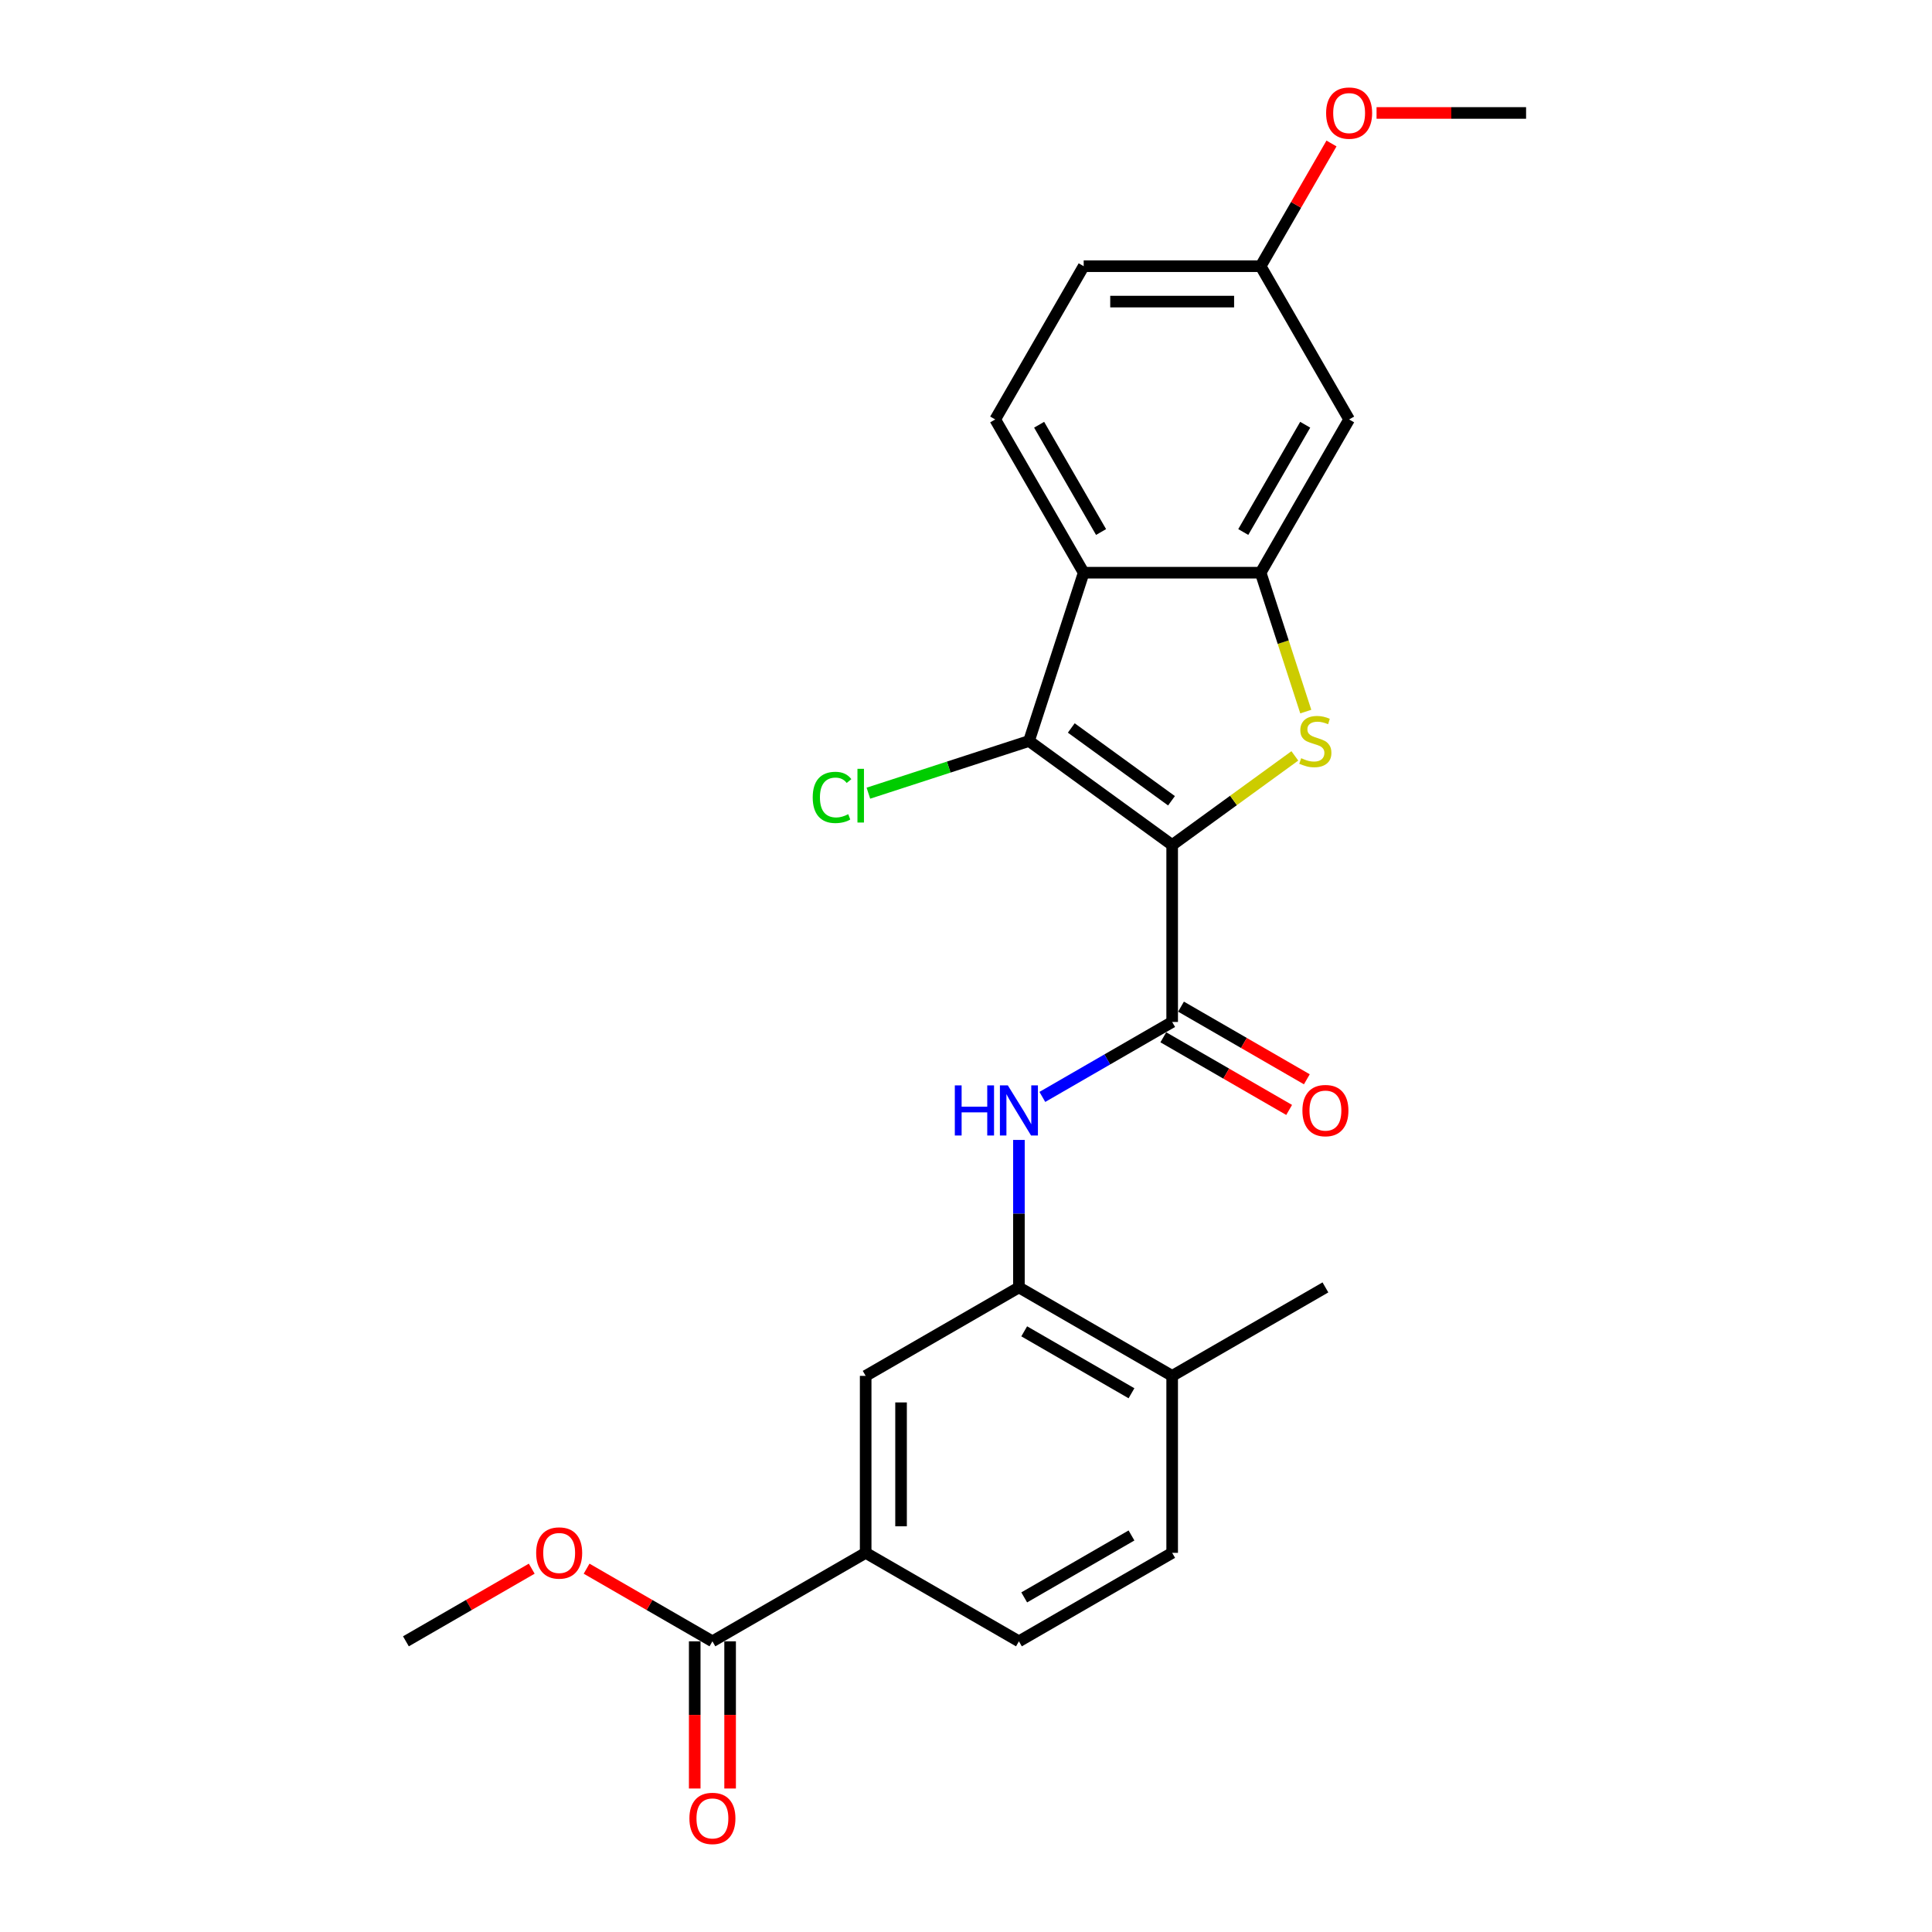 <?xml version='1.0' encoding='iso-8859-1'?>
<svg version='1.1' baseProfile='full'
              xmlns='http://www.w3.org/2000/svg'
                      xmlns:rdkit='http://www.rdkit.org/xml'
                      xmlns:xlink='http://www.w3.org/1999/xlink'
                  xml:space='preserve'
width='1000px' height='1000px' viewBox='0 0 1000 1000'>
<!-- END OF HEADER -->
<rect style='opacity:1.0;fill:#FFFFFF;stroke:none' width='1000' height='1000' x='0' y='0'> </rect>
<path class='bond-0' d='M 606.712,437.376 L 638.459,414.31' style='fill:none;fill-rule:evenodd;stroke:#000000;stroke-width:6px;stroke-linecap:butt;stroke-linejoin:miter;stroke-opacity:1' />
<path class='bond-0' d='M 638.459,414.31 L 670.206,391.245' style='fill:none;fill-rule:evenodd;stroke:#CCCC00;stroke-width:6px;stroke-linecap:butt;stroke-linejoin:miter;stroke-opacity:1' />
<path class='bond-1' d='M 606.712,437.376 L 532.611,383.538' style='fill:none;fill-rule:evenodd;stroke:#000000;stroke-width:6px;stroke-linecap:butt;stroke-linejoin:miter;stroke-opacity:1' />
<path class='bond-1' d='M 606.364,414.48 L 554.494,376.794' style='fill:none;fill-rule:evenodd;stroke:#000000;stroke-width:6px;stroke-linecap:butt;stroke-linejoin:miter;stroke-opacity:1' />
<path class='bond-2' d='M 606.712,437.376 L 606.712,528.969' style='fill:none;fill-rule:evenodd;stroke:#000000;stroke-width:6px;stroke-linecap:butt;stroke-linejoin:miter;stroke-opacity:1' />
<path class='bond-3' d='M 675.866,368.316 L 664.187,332.372' style='fill:none;fill-rule:evenodd;stroke:#CCCC00;stroke-width:6px;stroke-linecap:butt;stroke-linejoin:miter;stroke-opacity:1' />
<path class='bond-3' d='M 664.187,332.372 L 652.509,296.428' style='fill:none;fill-rule:evenodd;stroke:#000000;stroke-width:6px;stroke-linecap:butt;stroke-linejoin:miter;stroke-opacity:1' />
<path class='bond-4' d='M 532.611,383.538 L 560.915,296.428' style='fill:none;fill-rule:evenodd;stroke:#000000;stroke-width:6px;stroke-linecap:butt;stroke-linejoin:miter;stroke-opacity:1' />
<path class='bond-15' d='M 532.611,383.538 L 491.044,397.045' style='fill:none;fill-rule:evenodd;stroke:#000000;stroke-width:6px;stroke-linecap:butt;stroke-linejoin:miter;stroke-opacity:1' />
<path class='bond-15' d='M 491.044,397.045 L 449.476,410.551' style='fill:none;fill-rule:evenodd;stroke:#00CC00;stroke-width:6px;stroke-linecap:butt;stroke-linejoin:miter;stroke-opacity:1' />
<path class='bond-5' d='M 606.712,528.969 L 573.114,548.366' style='fill:none;fill-rule:evenodd;stroke:#000000;stroke-width:6px;stroke-linecap:butt;stroke-linejoin:miter;stroke-opacity:1' />
<path class='bond-5' d='M 573.114,548.366 L 539.517,567.764' style='fill:none;fill-rule:evenodd;stroke:#0000FF;stroke-width:6px;stroke-linecap:butt;stroke-linejoin:miter;stroke-opacity:1' />
<path class='bond-12' d='M 602.132,536.901 L 634.695,555.701' style='fill:none;fill-rule:evenodd;stroke:#000000;stroke-width:6px;stroke-linecap:butt;stroke-linejoin:miter;stroke-opacity:1' />
<path class='bond-12' d='M 634.695,555.701 L 667.257,574.501' style='fill:none;fill-rule:evenodd;stroke:#FF0000;stroke-width:6px;stroke-linecap:butt;stroke-linejoin:miter;stroke-opacity:1' />
<path class='bond-12' d='M 611.292,521.037 L 643.854,539.837' style='fill:none;fill-rule:evenodd;stroke:#000000;stroke-width:6px;stroke-linecap:butt;stroke-linejoin:miter;stroke-opacity:1' />
<path class='bond-12' d='M 643.854,539.837 L 676.417,558.637' style='fill:none;fill-rule:evenodd;stroke:#FF0000;stroke-width:6px;stroke-linecap:butt;stroke-linejoin:miter;stroke-opacity:1' />
<path class='bond-9' d='M 652.509,296.428 L 698.305,217.106' style='fill:none;fill-rule:evenodd;stroke:#000000;stroke-width:6px;stroke-linecap:butt;stroke-linejoin:miter;stroke-opacity:1' />
<path class='bond-9' d='M 643.514,275.371 L 675.571,219.845' style='fill:none;fill-rule:evenodd;stroke:#000000;stroke-width:6px;stroke-linecap:butt;stroke-linejoin:miter;stroke-opacity:1' />
<path class='bond-25' d='M 652.509,296.428 L 560.915,296.428' style='fill:none;fill-rule:evenodd;stroke:#000000;stroke-width:6px;stroke-linecap:butt;stroke-linejoin:miter;stroke-opacity:1' />
<path class='bond-11' d='M 560.915,296.428 L 515.119,217.106' style='fill:none;fill-rule:evenodd;stroke:#000000;stroke-width:6px;stroke-linecap:butt;stroke-linejoin:miter;stroke-opacity:1' />
<path class='bond-11' d='M 569.91,275.371 L 537.853,219.845' style='fill:none;fill-rule:evenodd;stroke:#000000;stroke-width:6px;stroke-linecap:butt;stroke-linejoin:miter;stroke-opacity:1' />
<path class='bond-6' d='M 527.39,590.025 L 527.39,628.192' style='fill:none;fill-rule:evenodd;stroke:#0000FF;stroke-width:6px;stroke-linecap:butt;stroke-linejoin:miter;stroke-opacity:1' />
<path class='bond-6' d='M 527.39,628.192 L 527.39,666.359' style='fill:none;fill-rule:evenodd;stroke:#000000;stroke-width:6px;stroke-linecap:butt;stroke-linejoin:miter;stroke-opacity:1' />
<path class='bond-10' d='M 527.39,666.359 L 448.068,712.155' style='fill:none;fill-rule:evenodd;stroke:#000000;stroke-width:6px;stroke-linecap:butt;stroke-linejoin:miter;stroke-opacity:1' />
<path class='bond-13' d='M 527.39,666.359 L 606.712,712.155' style='fill:none;fill-rule:evenodd;stroke:#000000;stroke-width:6px;stroke-linecap:butt;stroke-linejoin:miter;stroke-opacity:1' />
<path class='bond-13' d='M 530.129,689.093 L 585.654,721.15' style='fill:none;fill-rule:evenodd;stroke:#000000;stroke-width:6px;stroke-linecap:butt;stroke-linejoin:miter;stroke-opacity:1' />
<path class='bond-7' d='M 368.746,849.545 L 448.068,803.748' style='fill:none;fill-rule:evenodd;stroke:#000000;stroke-width:6px;stroke-linecap:butt;stroke-linejoin:miter;stroke-opacity:1' />
<path class='bond-14' d='M 359.586,849.545 L 359.586,887.639' style='fill:none;fill-rule:evenodd;stroke:#000000;stroke-width:6px;stroke-linecap:butt;stroke-linejoin:miter;stroke-opacity:1' />
<path class='bond-14' d='M 359.586,887.639 L 359.586,925.732' style='fill:none;fill-rule:evenodd;stroke:#FF0000;stroke-width:6px;stroke-linecap:butt;stroke-linejoin:miter;stroke-opacity:1' />
<path class='bond-14' d='M 377.905,849.545 L 377.905,887.639' style='fill:none;fill-rule:evenodd;stroke:#000000;stroke-width:6px;stroke-linecap:butt;stroke-linejoin:miter;stroke-opacity:1' />
<path class='bond-14' d='M 377.905,887.639 L 377.905,925.732' style='fill:none;fill-rule:evenodd;stroke:#FF0000;stroke-width:6px;stroke-linecap:butt;stroke-linejoin:miter;stroke-opacity:1' />
<path class='bond-20' d='M 368.746,849.545 L 336.183,830.745' style='fill:none;fill-rule:evenodd;stroke:#000000;stroke-width:6px;stroke-linecap:butt;stroke-linejoin:miter;stroke-opacity:1' />
<path class='bond-20' d='M 336.183,830.745 L 303.621,811.945' style='fill:none;fill-rule:evenodd;stroke:#FF0000;stroke-width:6px;stroke-linecap:butt;stroke-linejoin:miter;stroke-opacity:1' />
<path class='bond-8' d='M 448.068,803.748 L 448.068,712.155' style='fill:none;fill-rule:evenodd;stroke:#000000;stroke-width:6px;stroke-linecap:butt;stroke-linejoin:miter;stroke-opacity:1' />
<path class='bond-8' d='M 466.386,790.009 L 466.386,725.894' style='fill:none;fill-rule:evenodd;stroke:#000000;stroke-width:6px;stroke-linecap:butt;stroke-linejoin:miter;stroke-opacity:1' />
<path class='bond-27' d='M 448.068,803.748 L 527.39,849.545' style='fill:none;fill-rule:evenodd;stroke:#000000;stroke-width:6px;stroke-linecap:butt;stroke-linejoin:miter;stroke-opacity:1' />
<path class='bond-18' d='M 698.305,217.106 L 652.509,137.784' style='fill:none;fill-rule:evenodd;stroke:#000000;stroke-width:6px;stroke-linecap:butt;stroke-linejoin:miter;stroke-opacity:1' />
<path class='bond-19' d='M 515.119,217.106 L 560.915,137.784' style='fill:none;fill-rule:evenodd;stroke:#000000;stroke-width:6px;stroke-linecap:butt;stroke-linejoin:miter;stroke-opacity:1' />
<path class='bond-17' d='M 606.712,712.155 L 606.712,803.748' style='fill:none;fill-rule:evenodd;stroke:#000000;stroke-width:6px;stroke-linecap:butt;stroke-linejoin:miter;stroke-opacity:1' />
<path class='bond-22' d='M 606.712,712.155 L 686.034,666.359' style='fill:none;fill-rule:evenodd;stroke:#000000;stroke-width:6px;stroke-linecap:butt;stroke-linejoin:miter;stroke-opacity:1' />
<path class='bond-16' d='M 527.39,849.545 L 606.712,803.748' style='fill:none;fill-rule:evenodd;stroke:#000000;stroke-width:6px;stroke-linecap:butt;stroke-linejoin:miter;stroke-opacity:1' />
<path class='bond-16' d='M 530.129,826.811 L 585.654,794.754' style='fill:none;fill-rule:evenodd;stroke:#000000;stroke-width:6px;stroke-linecap:butt;stroke-linejoin:miter;stroke-opacity:1' />
<path class='bond-21' d='M 652.509,137.784 L 670.843,106.028' style='fill:none;fill-rule:evenodd;stroke:#000000;stroke-width:6px;stroke-linecap:butt;stroke-linejoin:miter;stroke-opacity:1' />
<path class='bond-21' d='M 670.843,106.028 L 689.178,74.271' style='fill:none;fill-rule:evenodd;stroke:#FF0000;stroke-width:6px;stroke-linecap:butt;stroke-linejoin:miter;stroke-opacity:1' />
<path class='bond-26' d='M 652.509,137.784 L 560.915,137.784' style='fill:none;fill-rule:evenodd;stroke:#000000;stroke-width:6px;stroke-linecap:butt;stroke-linejoin:miter;stroke-opacity:1' />
<path class='bond-26' d='M 638.77,156.103 L 574.654,156.103' style='fill:none;fill-rule:evenodd;stroke:#000000;stroke-width:6px;stroke-linecap:butt;stroke-linejoin:miter;stroke-opacity:1' />
<path class='bond-23' d='M 275.227,811.945 L 242.664,830.745' style='fill:none;fill-rule:evenodd;stroke:#FF0000;stroke-width:6px;stroke-linecap:butt;stroke-linejoin:miter;stroke-opacity:1' />
<path class='bond-23' d='M 242.664,830.745 L 210.102,849.545' style='fill:none;fill-rule:evenodd;stroke:#000000;stroke-width:6px;stroke-linecap:butt;stroke-linejoin:miter;stroke-opacity:1' />
<path class='bond-24' d='M 712.502,58.462 L 751.2,58.462' style='fill:none;fill-rule:evenodd;stroke:#FF0000;stroke-width:6px;stroke-linecap:butt;stroke-linejoin:miter;stroke-opacity:1' />
<path class='bond-24' d='M 751.2,58.462 L 789.898,58.462' style='fill:none;fill-rule:evenodd;stroke:#000000;stroke-width:6px;stroke-linecap:butt;stroke-linejoin:miter;stroke-opacity:1' />
<path  class='atom-1' d='M 673.485 392.441
Q 673.778 392.551, 674.987 393.064
Q 676.196 393.577, 677.515 393.907
Q 678.871 394.2, 680.19 394.2
Q 682.644 394.2, 684.073 393.028
Q 685.502 391.819, 685.502 389.73
Q 685.502 388.301, 684.769 387.422
Q 684.073 386.543, 682.974 386.066
Q 681.875 385.59, 680.043 385.041
Q 677.735 384.345, 676.343 383.685
Q 674.987 383.026, 673.998 381.633
Q 673.045 380.241, 673.045 377.896
Q 673.045 374.636, 675.244 372.621
Q 677.478 370.606, 681.875 370.606
Q 684.879 370.606, 688.286 372.034
L 687.444 374.855
Q 684.33 373.573, 681.985 373.573
Q 679.457 373.573, 678.065 374.636
Q 676.672 375.661, 676.709 377.457
Q 676.709 378.849, 677.405 379.692
Q 678.138 380.534, 679.164 381.011
Q 680.226 381.487, 681.985 382.036
Q 684.33 382.769, 685.722 383.502
Q 687.114 384.235, 688.103 385.737
Q 689.129 387.202, 689.129 389.73
Q 689.129 393.321, 686.711 395.262
Q 684.33 397.168, 680.336 397.168
Q 678.028 397.168, 676.269 396.655
Q 674.547 396.178, 672.496 395.336
L 673.485 392.441
' fill='#CCCC00'/>
<path  class='atom-6' d='M 494.215 561.796
L 497.732 561.796
L 497.732 572.824
L 510.995 572.824
L 510.995 561.796
L 514.512 561.796
L 514.512 587.735
L 510.995 587.735
L 510.995 575.755
L 497.732 575.755
L 497.732 587.735
L 494.215 587.735
L 494.215 561.796
' fill='#0000FF'/>
<path  class='atom-6' d='M 521.656 561.796
L 530.156 575.535
Q 530.999 576.89, 532.354 579.345
Q 533.71 581.8, 533.783 581.946
L 533.783 561.796
L 537.227 561.796
L 537.227 587.735
L 533.673 587.735
L 524.55 572.714
Q 523.488 570.955, 522.352 568.94
Q 521.253 566.925, 520.923 566.302
L 520.923 587.735
L 517.553 587.735
L 517.553 561.796
L 521.656 561.796
' fill='#0000FF'/>
<path  class='atom-13' d='M 674.127 574.839
Q 674.127 568.61, 677.204 565.13
Q 680.282 561.649, 686.034 561.649
Q 691.786 561.649, 694.864 565.13
Q 697.941 568.61, 697.941 574.839
Q 697.941 581.14, 694.827 584.731
Q 691.713 588.285, 686.034 588.285
Q 680.319 588.285, 677.204 584.731
Q 674.127 581.177, 674.127 574.839
M 686.034 585.354
Q 689.991 585.354, 692.116 582.716
Q 694.277 580.041, 694.277 574.839
Q 694.277 569.746, 692.116 567.182
Q 689.991 564.58, 686.034 564.58
Q 682.077 564.58, 679.916 567.145
Q 677.791 569.71, 677.791 574.839
Q 677.791 580.078, 679.916 582.716
Q 682.077 585.354, 686.034 585.354
' fill='#FF0000'/>
<path  class='atom-15' d='M 356.839 941.212
Q 356.839 934.983, 359.916 931.503
Q 362.994 928.022, 368.746 928.022
Q 374.498 928.022, 377.575 931.503
Q 380.653 934.983, 380.653 941.212
Q 380.653 947.513, 377.539 951.104
Q 374.425 954.657, 368.746 954.657
Q 363.03 954.657, 359.916 951.104
Q 356.839 947.55, 356.839 941.212
M 368.746 951.726
Q 372.703 951.726, 374.828 949.089
Q 376.989 946.414, 376.989 941.212
Q 376.989 936.119, 374.828 933.554
Q 372.703 930.953, 368.746 930.953
Q 364.789 930.953, 362.627 933.518
Q 360.502 936.082, 360.502 941.212
Q 360.502 946.451, 362.627 949.089
Q 364.789 951.726, 368.746 951.726
' fill='#FF0000'/>
<path  class='atom-16' d='M 420.661 412.74
Q 420.661 406.292, 423.665 402.921
Q 426.706 399.514, 432.458 399.514
Q 437.807 399.514, 440.665 403.288
L 438.247 405.266
Q 436.159 402.518, 432.458 402.518
Q 428.538 402.518, 426.45 405.156
Q 424.398 407.757, 424.398 412.74
Q 424.398 417.869, 426.523 420.507
Q 428.685 423.145, 432.861 423.145
Q 435.719 423.145, 439.053 421.423
L 440.079 424.171
Q 438.723 425.05, 436.672 425.563
Q 434.62 426.076, 432.348 426.076
Q 426.706 426.076, 423.665 422.632
Q 420.661 419.188, 420.661 412.74
' fill='#00CC00'/>
<path  class='atom-16' d='M 443.816 397.939
L 447.186 397.939
L 447.186 425.746
L 443.816 425.746
L 443.816 397.939
' fill='#00CC00'/>
<path  class='atom-21' d='M 277.517 803.822
Q 277.517 797.593, 280.594 794.113
Q 283.672 790.632, 289.424 790.632
Q 295.176 790.632, 298.253 794.113
Q 301.331 797.593, 301.331 803.822
Q 301.331 810.123, 298.217 813.714
Q 295.102 817.268, 289.424 817.268
Q 283.708 817.268, 280.594 813.714
Q 277.517 810.16, 277.517 803.822
M 289.424 814.337
Q 293.381 814.337, 295.506 811.699
Q 297.667 809.024, 297.667 803.822
Q 297.667 798.729, 295.506 796.165
Q 293.381 793.563, 289.424 793.563
Q 285.467 793.563, 283.305 796.128
Q 281.18 798.693, 281.18 803.822
Q 281.18 809.061, 283.305 811.699
Q 285.467 814.337, 289.424 814.337
' fill='#FF0000'/>
<path  class='atom-22' d='M 686.398 58.535
Q 686.398 52.307, 689.476 48.826
Q 692.553 45.346, 698.305 45.346
Q 704.057 45.346, 707.135 48.826
Q 710.212 52.307, 710.212 58.535
Q 710.212 64.837, 707.098 68.427
Q 703.984 71.981, 698.305 71.981
Q 692.59 71.981, 689.476 68.427
Q 686.398 64.874, 686.398 58.535
M 698.305 69.05
Q 702.262 69.05, 704.387 66.412
Q 706.549 63.738, 706.549 58.535
Q 706.549 53.443, 704.387 50.878
Q 702.262 48.277, 698.305 48.277
Q 694.348 48.277, 692.187 50.842
Q 690.062 53.406, 690.062 58.535
Q 690.062 63.774, 692.187 66.412
Q 694.348 69.05, 698.305 69.05
' fill='#FF0000'/>
</svg>
